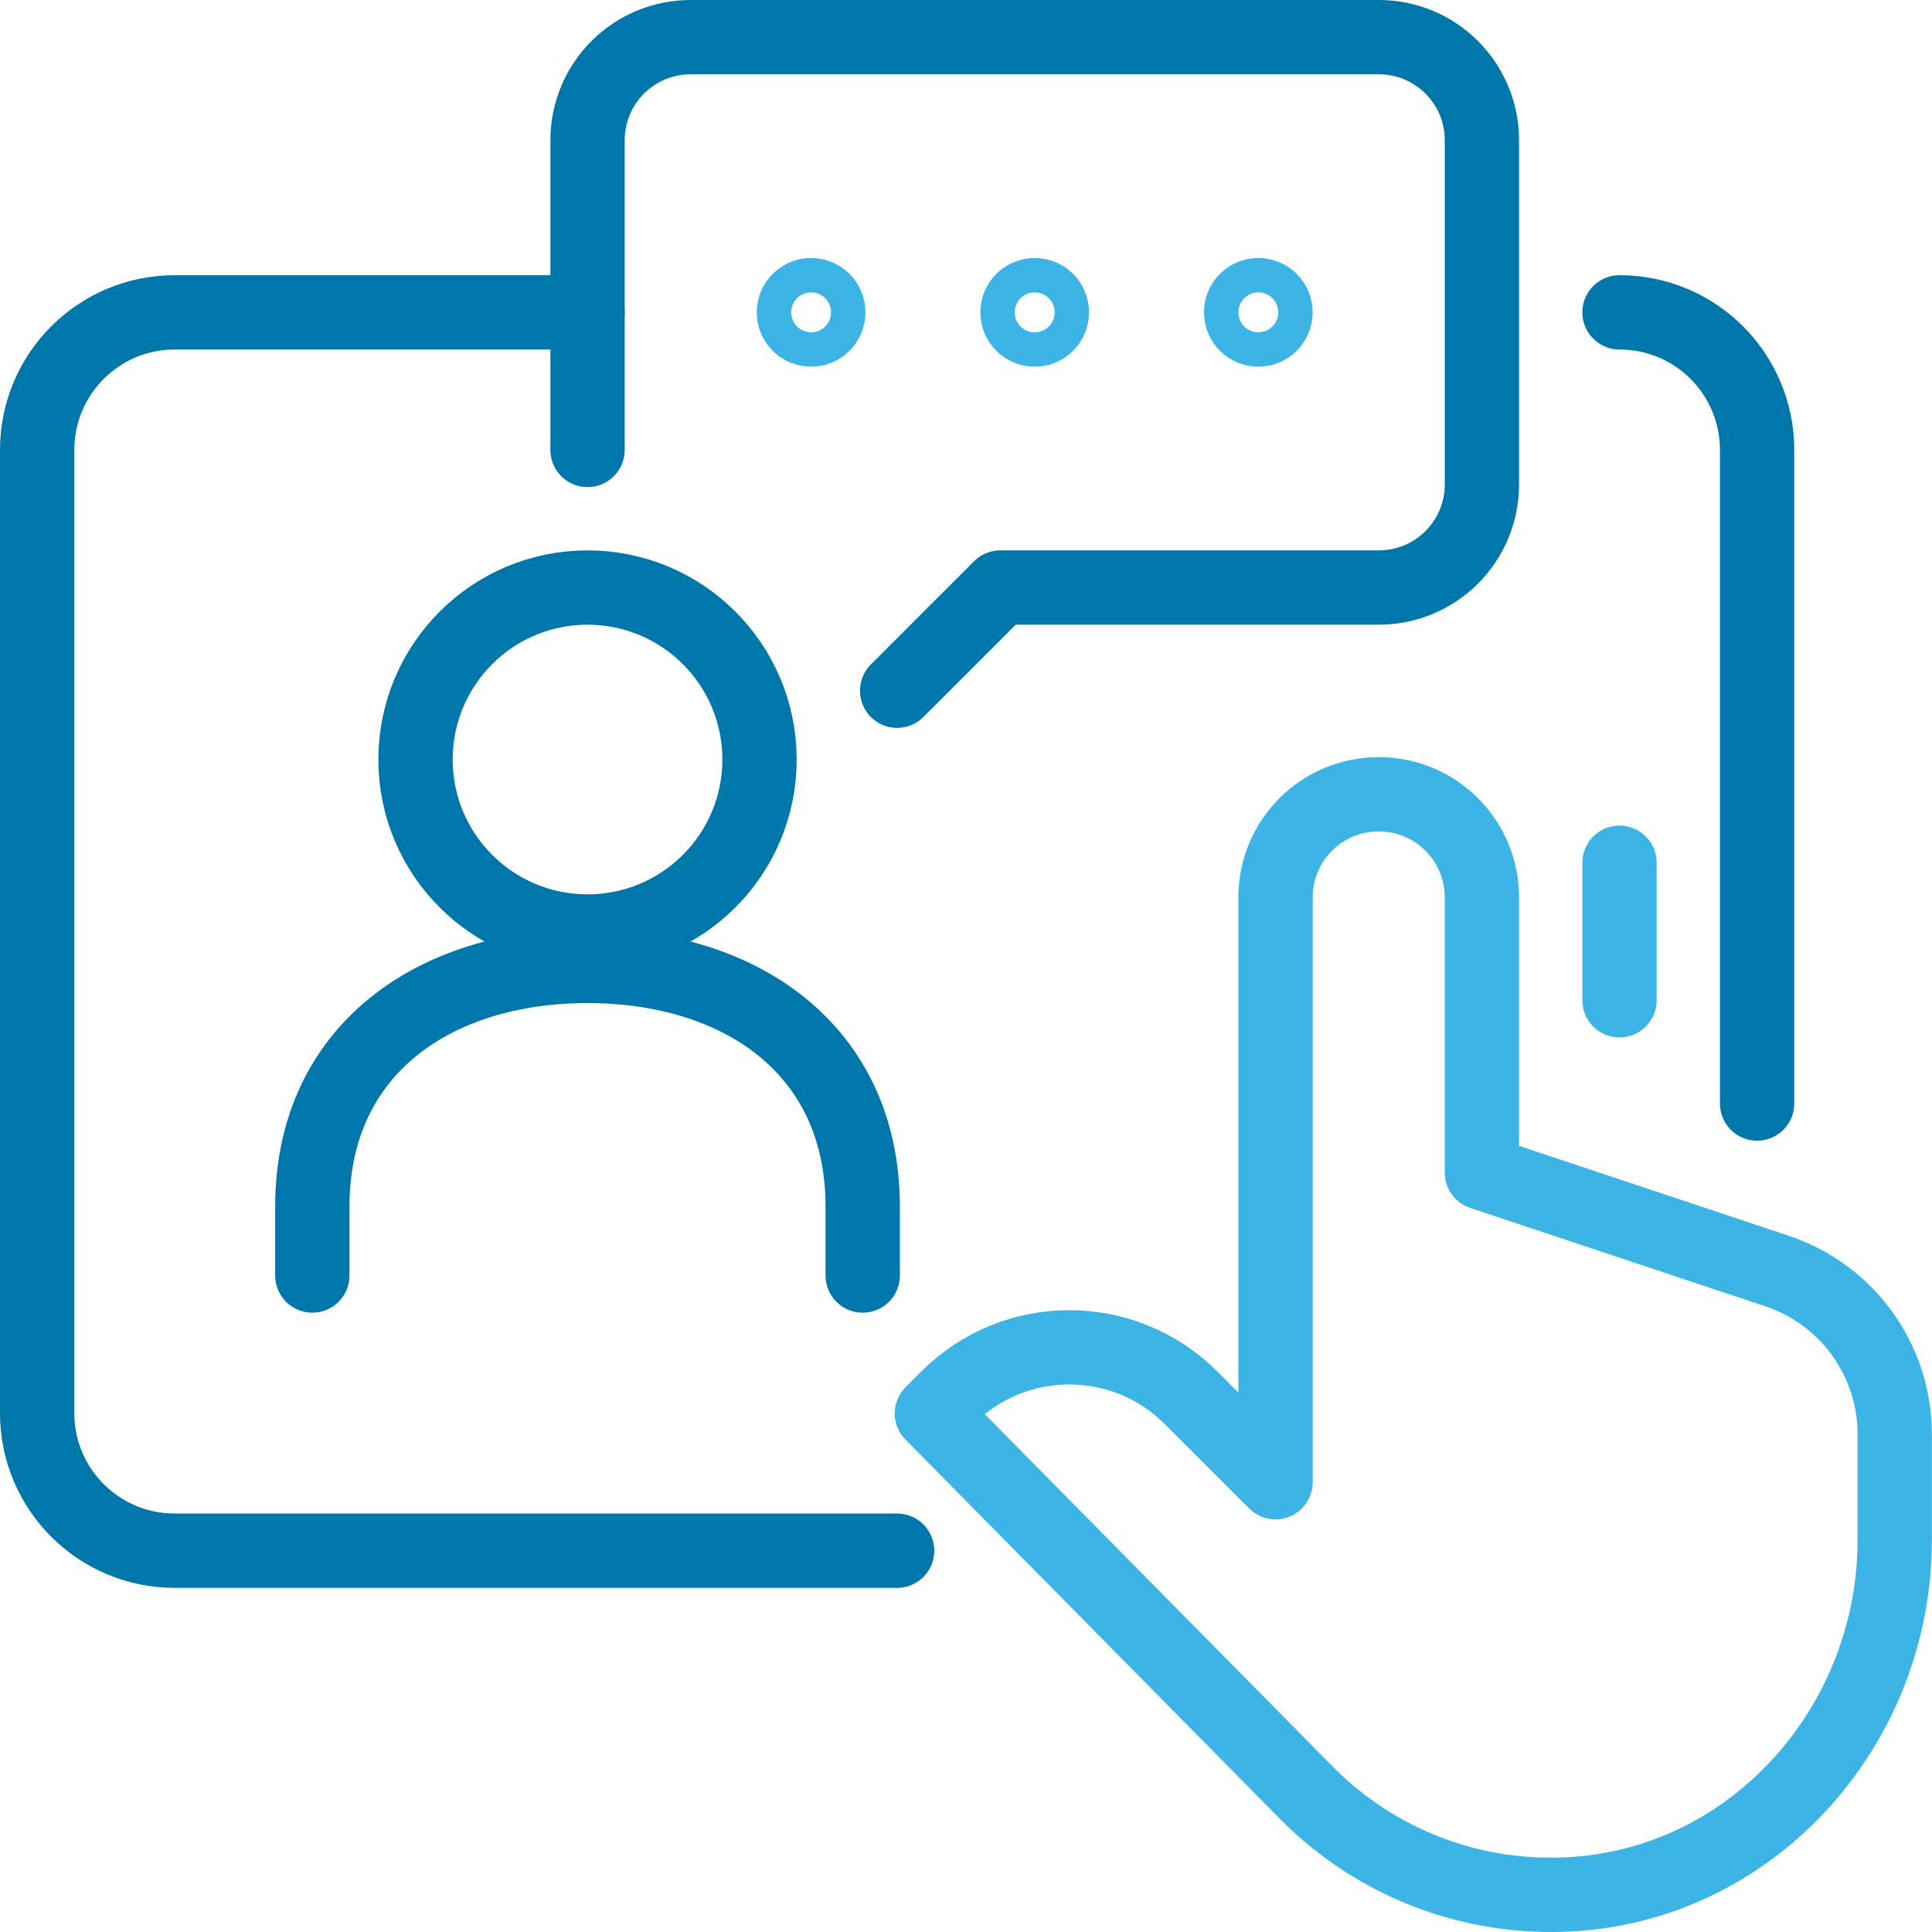<?xml version="1.0" encoding="UTF-8"?> <svg xmlns="http://www.w3.org/2000/svg" width="104" height="104" viewBox="0 0 104 104" fill="none"><g id="Group 63321352"><path id="Vector" d="M87.178 16.814C91.27 16.814 94.585 20.128 94.585 24.221V59.403" stroke="#0077AA" stroke-width="4" stroke-linecap="round" stroke-linejoin="round"></path><path id="Vector_2" d="M48.292 83.475H9.407C5.315 83.475 2 80.16 2 76.068V24.221C2 20.128 5.315 16.814 9.407 16.814H31.627" stroke="#0077AA" stroke-width="4" stroke-linecap="round" stroke-linejoin="round"></path><path id="Vector_3" d="M84.79 101.954C94.585 101.269 101.992 92.733 101.992 82.919V77.197C101.992 73.216 99.437 69.68 95.659 68.42L79.772 63.124V48.311C79.772 45.237 77.29 42.756 74.217 42.756C71.143 42.756 68.662 45.237 68.662 48.311V79.79L64.106 75.235C60.495 71.624 54.626 71.624 51.015 75.235L50.163 76.086L70.402 96.585C74.031 100.214 79.179 102.343 84.808 101.954H84.79Z" stroke="#3CB4E5" stroke-width="4" stroke-linecap="round" stroke-linejoin="round"></path><path id="Vector_4" d="M31.627 50.144C36.74 50.144 40.885 45.999 40.885 40.886C40.885 35.772 36.74 31.627 31.627 31.627C26.513 31.627 22.368 35.772 22.368 40.886C22.368 45.999 26.513 50.144 31.627 50.144Z" stroke="#0077AA" stroke-width="4" stroke-linecap="round" stroke-linejoin="round"></path><path id="Vector_5" d="M46.44 68.661V64.958C46.44 56.458 39.81 51.996 31.626 51.996C23.442 51.996 16.812 56.458 16.812 64.958V68.661" stroke="#0077AA" stroke-width="4" stroke-linecap="round" stroke-linejoin="round"></path><path id="Vector_6" d="M31.628 24.22V7.555C31.628 4.481 34.109 2 37.183 2H74.217C77.291 2 79.772 4.481 79.772 7.555V26.072C79.772 29.146 77.291 31.627 74.217 31.627H53.848L48.293 37.182" stroke="#0077AA" stroke-width="4" stroke-linecap="round" stroke-linejoin="round"></path><path id="Vector_7" d="M43.662 17.739C44.173 17.739 44.588 17.325 44.588 16.814C44.588 16.302 44.173 15.888 43.662 15.888C43.151 15.888 42.736 16.302 42.736 16.814C42.736 17.325 43.151 17.739 43.662 17.739Z" stroke="#3CB4E5" stroke-width="4" stroke-linecap="round" stroke-linejoin="round"></path><path id="Vector_8" d="M55.698 17.739C56.21 17.739 56.624 17.325 56.624 16.814C56.624 16.302 56.21 15.888 55.698 15.888C55.187 15.888 54.773 16.302 54.773 16.814C54.773 17.325 55.187 17.739 55.698 17.739Z" stroke="#3CB4E5" stroke-width="4" stroke-linecap="round" stroke-linejoin="round"></path><path id="Vector_9" d="M67.735 17.739C68.247 17.739 68.661 17.325 68.661 16.814C68.661 16.302 68.247 15.888 67.735 15.888C67.224 15.888 66.81 16.302 66.81 16.814C66.81 17.325 67.224 17.739 67.735 17.739Z" stroke="#3CB4E5" stroke-width="4" stroke-linecap="round" stroke-linejoin="round"></path><path id="Vector_10" d="M87.178 46.441V53.847" stroke="#3CB4E5" stroke-width="4" stroke-linecap="round" stroke-linejoin="round"></path></g></svg> 